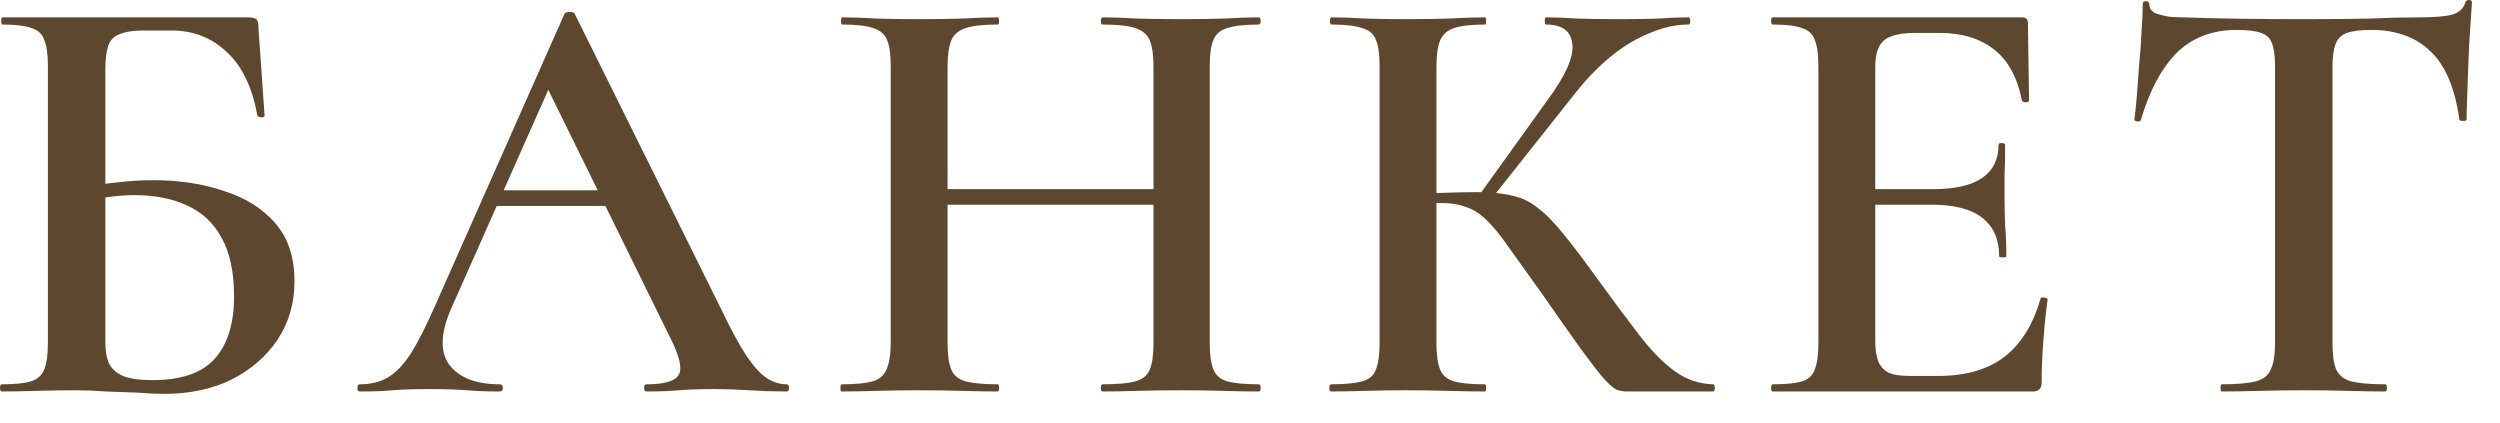 <?xml version="1.0" encoding="UTF-8"?> <svg xmlns="http://www.w3.org/2000/svg" width="71" height="12" viewBox="0 0 71 12" fill="none"><path d="M4.658 11.186C4.466 11.186 4.222 11.175 3.927 11.152C3.633 11.141 3.327 11.129 3.009 11.118C2.703 11.095 2.42 11.084 2.159 11.084C1.763 11.084 1.383 11.09 1.02 11.101C0.658 11.112 0.335 11.118 0.051 11.118C0.017 11.118 0 11.084 0 11.016C0 10.948 0.017 10.914 0.051 10.914C0.425 10.914 0.703 10.886 0.884 10.829C1.066 10.772 1.19 10.659 1.258 10.489C1.326 10.319 1.36 10.07 1.36 9.741V1.87C1.36 1.541 1.326 1.298 1.258 1.139C1.202 0.969 1.083 0.856 0.901 0.799C0.72 0.731 0.442 0.697 0.068 0.697C0.046 0.697 0.034 0.663 0.034 0.595C0.034 0.527 0.046 0.493 0.068 0.493H7.038C7.174 0.493 7.259 0.516 7.293 0.561C7.327 0.595 7.344 0.691 7.344 0.85L7.514 3.281C7.514 3.315 7.486 3.332 7.429 3.332C7.373 3.332 7.333 3.315 7.31 3.281C7.163 2.476 6.874 1.876 6.443 1.479C6.013 1.071 5.491 0.867 4.879 0.867H4.063C3.78 0.867 3.559 0.901 3.4 0.969C3.242 1.026 3.134 1.133 3.077 1.292C3.021 1.451 2.992 1.677 2.992 1.972V9.741C2.992 9.945 3.021 10.126 3.077 10.285C3.145 10.444 3.27 10.568 3.451 10.659C3.644 10.75 3.939 10.795 4.335 10.795C5.151 10.795 5.741 10.591 6.103 10.183C6.466 9.775 6.647 9.186 6.647 8.415C6.647 7.724 6.528 7.168 6.29 6.749C6.064 6.33 5.735 6.024 5.304 5.831C4.885 5.638 4.392 5.542 3.825 5.542C3.587 5.542 3.344 5.559 3.094 5.593C2.845 5.627 2.579 5.672 2.295 5.729L2.227 5.372C2.567 5.281 2.919 5.219 3.281 5.185C3.655 5.14 4.012 5.117 4.352 5.117C5.089 5.117 5.758 5.219 6.358 5.423C6.97 5.616 7.458 5.922 7.82 6.341C8.183 6.76 8.364 7.31 8.364 7.99C8.364 8.602 8.206 9.152 7.888 9.639C7.571 10.115 7.135 10.495 6.579 10.778C6.024 11.05 5.384 11.186 4.658 11.186ZM13.924 5.848L14.179 5.406H17.681L17.8 5.848H13.924ZM22.339 10.914C22.384 10.914 22.407 10.948 22.407 11.016C22.407 11.084 22.384 11.118 22.339 11.118C21.999 11.118 21.647 11.107 21.285 11.084C20.933 11.061 20.593 11.05 20.265 11.05C19.891 11.05 19.562 11.061 19.279 11.084C19.007 11.107 18.701 11.118 18.361 11.118C18.315 11.118 18.293 11.084 18.293 11.016C18.293 10.948 18.315 10.914 18.361 10.914C18.871 10.914 19.177 10.823 19.279 10.642C19.381 10.461 19.296 10.104 19.024 9.571L15.471 2.346L16.168 1.207L12.802 8.789C12.507 9.48 12.496 10.007 12.768 10.37C13.051 10.733 13.527 10.914 14.196 10.914C14.252 10.914 14.281 10.948 14.281 11.016C14.281 11.084 14.252 11.118 14.196 11.118C13.856 11.118 13.544 11.107 13.261 11.084C12.977 11.061 12.62 11.05 12.19 11.05C11.759 11.05 11.413 11.061 11.153 11.084C10.903 11.107 10.592 11.118 10.218 11.118C10.172 11.118 10.15 11.084 10.15 11.016C10.15 10.948 10.172 10.914 10.218 10.914C10.524 10.914 10.784 10.852 11 10.727C11.226 10.602 11.447 10.376 11.663 10.047C11.878 9.707 12.116 9.237 12.377 8.636L16.032 0.391C16.054 0.357 16.105 0.34 16.185 0.34C16.264 0.34 16.309 0.357 16.321 0.391L20.486 8.789C20.746 9.333 20.979 9.764 21.183 10.081C21.387 10.387 21.579 10.602 21.761 10.727C21.942 10.852 22.135 10.914 22.339 10.914ZM32.759 1.904C32.759 1.575 32.725 1.326 32.657 1.156C32.589 0.986 32.453 0.867 32.249 0.799C32.045 0.731 31.733 0.697 31.314 0.697C31.28 0.697 31.263 0.663 31.263 0.595C31.263 0.527 31.28 0.493 31.314 0.493C31.597 0.493 31.92 0.504 32.283 0.527C32.657 0.538 33.087 0.544 33.575 0.544C33.971 0.544 34.362 0.538 34.748 0.527C35.133 0.504 35.467 0.493 35.751 0.493C35.785 0.493 35.802 0.527 35.802 0.595C35.802 0.663 35.785 0.697 35.751 0.697C35.354 0.697 35.054 0.731 34.85 0.799C34.657 0.856 34.527 0.969 34.459 1.139C34.391 1.298 34.357 1.541 34.357 1.87V9.741C34.357 10.07 34.391 10.319 34.459 10.489C34.527 10.659 34.657 10.772 34.85 10.829C35.054 10.886 35.354 10.914 35.751 10.914C35.785 10.914 35.802 10.948 35.802 11.016C35.802 11.084 35.785 11.118 35.751 11.118C35.467 11.118 35.133 11.112 34.748 11.101C34.362 11.09 33.971 11.084 33.575 11.084C33.087 11.084 32.657 11.09 32.283 11.101C31.92 11.112 31.597 11.118 31.314 11.118C31.28 11.118 31.263 11.084 31.263 11.016C31.263 10.948 31.28 10.914 31.314 10.914C31.733 10.914 32.045 10.886 32.249 10.829C32.453 10.772 32.589 10.659 32.657 10.489C32.725 10.319 32.759 10.07 32.759 9.741V1.904ZM26.044 5.814V5.372H33.49V5.814H26.044ZM25.296 9.741V1.87C25.296 1.541 25.262 1.298 25.194 1.139C25.126 0.969 24.995 0.856 24.803 0.799C24.61 0.731 24.315 0.697 23.919 0.697C23.896 0.697 23.885 0.663 23.885 0.595C23.885 0.527 23.896 0.493 23.919 0.493C24.213 0.493 24.542 0.504 24.905 0.527C25.267 0.538 25.647 0.544 26.044 0.544C26.531 0.544 26.962 0.538 27.336 0.527C27.71 0.504 28.044 0.493 28.339 0.493C28.361 0.493 28.373 0.527 28.373 0.595C28.373 0.663 28.361 0.697 28.339 0.697C27.931 0.697 27.625 0.731 27.421 0.799C27.217 0.867 27.081 0.986 27.013 1.156C26.945 1.326 26.911 1.575 26.911 1.904V9.741C26.911 10.07 26.945 10.319 27.013 10.489C27.081 10.659 27.217 10.772 27.421 10.829C27.636 10.886 27.942 10.914 28.339 10.914C28.361 10.914 28.373 10.948 28.373 11.016C28.373 11.084 28.361 11.118 28.339 11.118C28.033 11.118 27.693 11.112 27.319 11.101C26.956 11.09 26.531 11.084 26.044 11.084C25.647 11.084 25.262 11.09 24.888 11.101C24.514 11.112 24.185 11.118 23.902 11.118C23.879 11.118 23.868 11.084 23.868 11.016C23.868 10.948 23.879 10.914 23.902 10.914C24.298 10.914 24.593 10.886 24.786 10.829C24.978 10.772 25.109 10.659 25.177 10.489C25.256 10.319 25.296 10.07 25.296 9.741ZM46.201 11.118C46.099 11.118 46.003 11.101 45.912 11.067C45.833 11.033 45.714 10.931 45.555 10.761C45.408 10.591 45.192 10.313 44.909 9.928C44.626 9.531 44.235 8.976 43.736 8.262C43.373 7.752 43.073 7.333 42.835 7.004C42.608 6.675 42.404 6.426 42.223 6.256C42.042 6.075 41.849 5.95 41.645 5.882C41.441 5.803 41.186 5.763 40.88 5.763C40.767 5.763 40.653 5.769 40.54 5.78C40.427 5.791 40.308 5.803 40.183 5.814L40.166 5.508C40.925 5.474 41.52 5.457 41.951 5.457C42.359 5.457 42.693 5.491 42.954 5.559C43.226 5.616 43.47 5.735 43.685 5.916C43.912 6.086 44.155 6.335 44.416 6.664C44.677 6.981 44.994 7.401 45.368 7.922C45.821 8.545 46.218 9.078 46.558 9.52C46.898 9.962 47.232 10.302 47.561 10.54C47.89 10.778 48.252 10.903 48.649 10.914C48.683 10.914 48.7 10.948 48.7 11.016C48.7 11.084 48.683 11.118 48.649 11.118H46.201ZM37.803 11.118C37.769 11.118 37.752 11.084 37.752 11.016C37.752 10.948 37.769 10.914 37.803 10.914C38.188 10.914 38.483 10.886 38.687 10.829C38.891 10.772 39.021 10.659 39.078 10.489C39.146 10.319 39.18 10.07 39.18 9.741V1.87C39.18 1.541 39.146 1.298 39.078 1.139C39.021 0.969 38.891 0.856 38.687 0.799C38.494 0.731 38.205 0.697 37.82 0.697C37.786 0.697 37.769 0.663 37.769 0.595C37.769 0.527 37.786 0.493 37.82 0.493C38.103 0.493 38.421 0.504 38.772 0.527C39.135 0.538 39.514 0.544 39.911 0.544C40.353 0.544 40.767 0.538 41.152 0.527C41.537 0.504 41.877 0.493 42.172 0.493C42.195 0.493 42.206 0.527 42.206 0.595C42.206 0.663 42.195 0.697 42.172 0.697C41.787 0.697 41.492 0.731 41.288 0.799C41.095 0.867 40.965 0.986 40.897 1.156C40.829 1.326 40.795 1.575 40.795 1.904V9.741C40.795 10.07 40.829 10.319 40.897 10.489C40.965 10.659 41.095 10.772 41.288 10.829C41.481 10.886 41.775 10.914 42.172 10.914C42.195 10.914 42.206 10.948 42.206 11.016C42.206 11.084 42.195 11.118 42.172 11.118C41.866 11.118 41.52 11.112 41.135 11.101C40.761 11.09 40.353 11.084 39.911 11.084C39.514 11.084 39.135 11.09 38.772 11.101C38.409 11.112 38.086 11.118 37.803 11.118ZM42.291 5.729L41.985 5.576L43.94 2.856C44.461 2.153 44.699 1.621 44.654 1.258C44.62 0.884 44.371 0.697 43.906 0.697C43.883 0.697 43.872 0.663 43.872 0.595C43.872 0.527 43.883 0.493 43.906 0.493C44.178 0.493 44.473 0.504 44.79 0.527C45.119 0.538 45.51 0.544 45.963 0.544C46.45 0.544 46.836 0.538 47.119 0.527C47.414 0.504 47.691 0.493 47.952 0.493C47.986 0.493 48.003 0.527 48.003 0.595C48.003 0.663 47.986 0.697 47.952 0.697C47.601 0.697 47.238 0.776 46.864 0.935C46.49 1.082 46.127 1.298 45.776 1.581C45.425 1.864 45.09 2.204 44.773 2.601L42.291 5.729ZM57.728 11.118H50.35C50.316 11.118 50.299 11.084 50.299 11.016C50.299 10.948 50.316 10.914 50.35 10.914C50.724 10.914 51.002 10.886 51.183 10.829C51.364 10.772 51.483 10.659 51.54 10.489C51.608 10.319 51.642 10.07 51.642 9.741V1.87C51.642 1.541 51.608 1.298 51.54 1.139C51.483 0.969 51.364 0.856 51.183 0.799C51.002 0.731 50.724 0.697 50.35 0.697C50.316 0.697 50.299 0.663 50.299 0.595C50.299 0.527 50.316 0.493 50.35 0.493H57.422C57.535 0.493 57.592 0.544 57.592 0.646L57.626 2.856C57.626 2.879 57.598 2.896 57.541 2.907C57.484 2.907 57.445 2.89 57.422 2.856C57.297 2.21 57.037 1.728 56.64 1.411C56.243 1.094 55.722 0.935 55.076 0.935H54.379C54.096 0.935 53.869 0.969 53.699 1.037C53.54 1.094 53.427 1.196 53.359 1.343C53.291 1.479 53.257 1.666 53.257 1.904V9.673C53.257 9.911 53.285 10.109 53.342 10.268C53.41 10.415 53.512 10.523 53.648 10.591C53.784 10.648 53.977 10.676 54.226 10.676H55.059C55.83 10.676 56.453 10.495 56.929 10.132C57.405 9.758 57.745 9.208 57.949 8.483C57.96 8.449 57.994 8.438 58.051 8.449C58.119 8.46 58.153 8.477 58.153 8.5C58.108 8.817 58.068 9.197 58.034 9.639C58 10.081 57.983 10.489 57.983 10.863C57.983 11.033 57.898 11.118 57.728 11.118ZM56.776 7.276C56.776 6.8 56.617 6.437 56.3 6.188C55.983 5.939 55.507 5.814 54.872 5.814H52.492V5.372H54.889C55.524 5.372 55.994 5.264 56.3 5.049C56.606 4.834 56.759 4.522 56.759 4.114C56.759 4.08 56.787 4.063 56.844 4.063C56.912 4.063 56.946 4.08 56.946 4.114C56.946 4.477 56.94 4.76 56.929 4.964C56.929 5.168 56.929 5.378 56.929 5.593C56.929 5.865 56.935 6.137 56.946 6.409C56.969 6.67 56.98 6.959 56.98 7.276C56.98 7.299 56.946 7.31 56.878 7.31C56.81 7.31 56.776 7.299 56.776 7.276ZM63.523 0.85C62.831 0.85 62.265 1.065 61.823 1.496C61.392 1.927 61.052 2.561 60.803 3.4C60.803 3.434 60.769 3.451 60.701 3.451C60.644 3.44 60.616 3.423 60.616 3.4C60.639 3.241 60.661 3.026 60.684 2.754C60.706 2.471 60.729 2.165 60.752 1.836C60.786 1.507 60.809 1.19 60.82 0.884C60.843 0.567 60.854 0.312 60.854 0.119C60.854 0.062 60.882 0.034 60.939 0.034C61.007 0.034 61.041 0.062 61.041 0.119C61.041 0.232 61.097 0.317 61.211 0.374C61.336 0.419 61.471 0.453 61.619 0.476C61.766 0.487 61.891 0.493 61.993 0.493C62.968 0.527 64.106 0.544 65.41 0.544C66.215 0.544 66.849 0.538 67.314 0.527C67.79 0.504 68.249 0.493 68.691 0.493C69.099 0.493 69.405 0.47 69.609 0.425C69.824 0.368 69.96 0.249 70.017 0.068C70.028 0.023 70.062 -8.08239e-05 70.119 -8.08239e-05C70.175 -8.08239e-05 70.204 0.023 70.204 0.068C70.192 0.249 70.175 0.499 70.153 0.816C70.13 1.122 70.113 1.451 70.102 1.802C70.091 2.142 70.079 2.459 70.068 2.754C70.056 3.037 70.051 3.253 70.051 3.4C70.051 3.423 70.017 3.434 69.949 3.434C69.892 3.434 69.858 3.423 69.847 3.4C69.722 2.505 69.45 1.859 69.031 1.462C68.612 1.054 68.05 0.85 67.348 0.85C67.042 0.85 66.809 0.878 66.651 0.935C66.492 0.992 66.385 1.099 66.328 1.258C66.271 1.405 66.243 1.621 66.243 1.904V9.741C66.243 10.07 66.277 10.319 66.345 10.489C66.424 10.659 66.566 10.772 66.77 10.829C66.985 10.886 67.308 10.914 67.739 10.914C67.773 10.914 67.79 10.948 67.79 11.016C67.79 11.084 67.773 11.118 67.739 11.118C67.433 11.118 67.082 11.112 66.685 11.101C66.299 11.09 65.874 11.084 65.41 11.084C64.968 11.084 64.554 11.09 64.169 11.101C63.783 11.112 63.426 11.118 63.098 11.118C63.075 11.118 63.064 11.084 63.064 11.016C63.064 10.948 63.075 10.914 63.098 10.914C63.529 10.914 63.852 10.886 64.067 10.829C64.282 10.772 64.424 10.659 64.492 10.489C64.571 10.319 64.611 10.07 64.611 9.741V1.87C64.611 1.587 64.582 1.377 64.526 1.241C64.481 1.094 64.379 0.992 64.22 0.935C64.061 0.878 63.829 0.85 63.523 0.85Z" fill="#5D482F"></path></svg> 